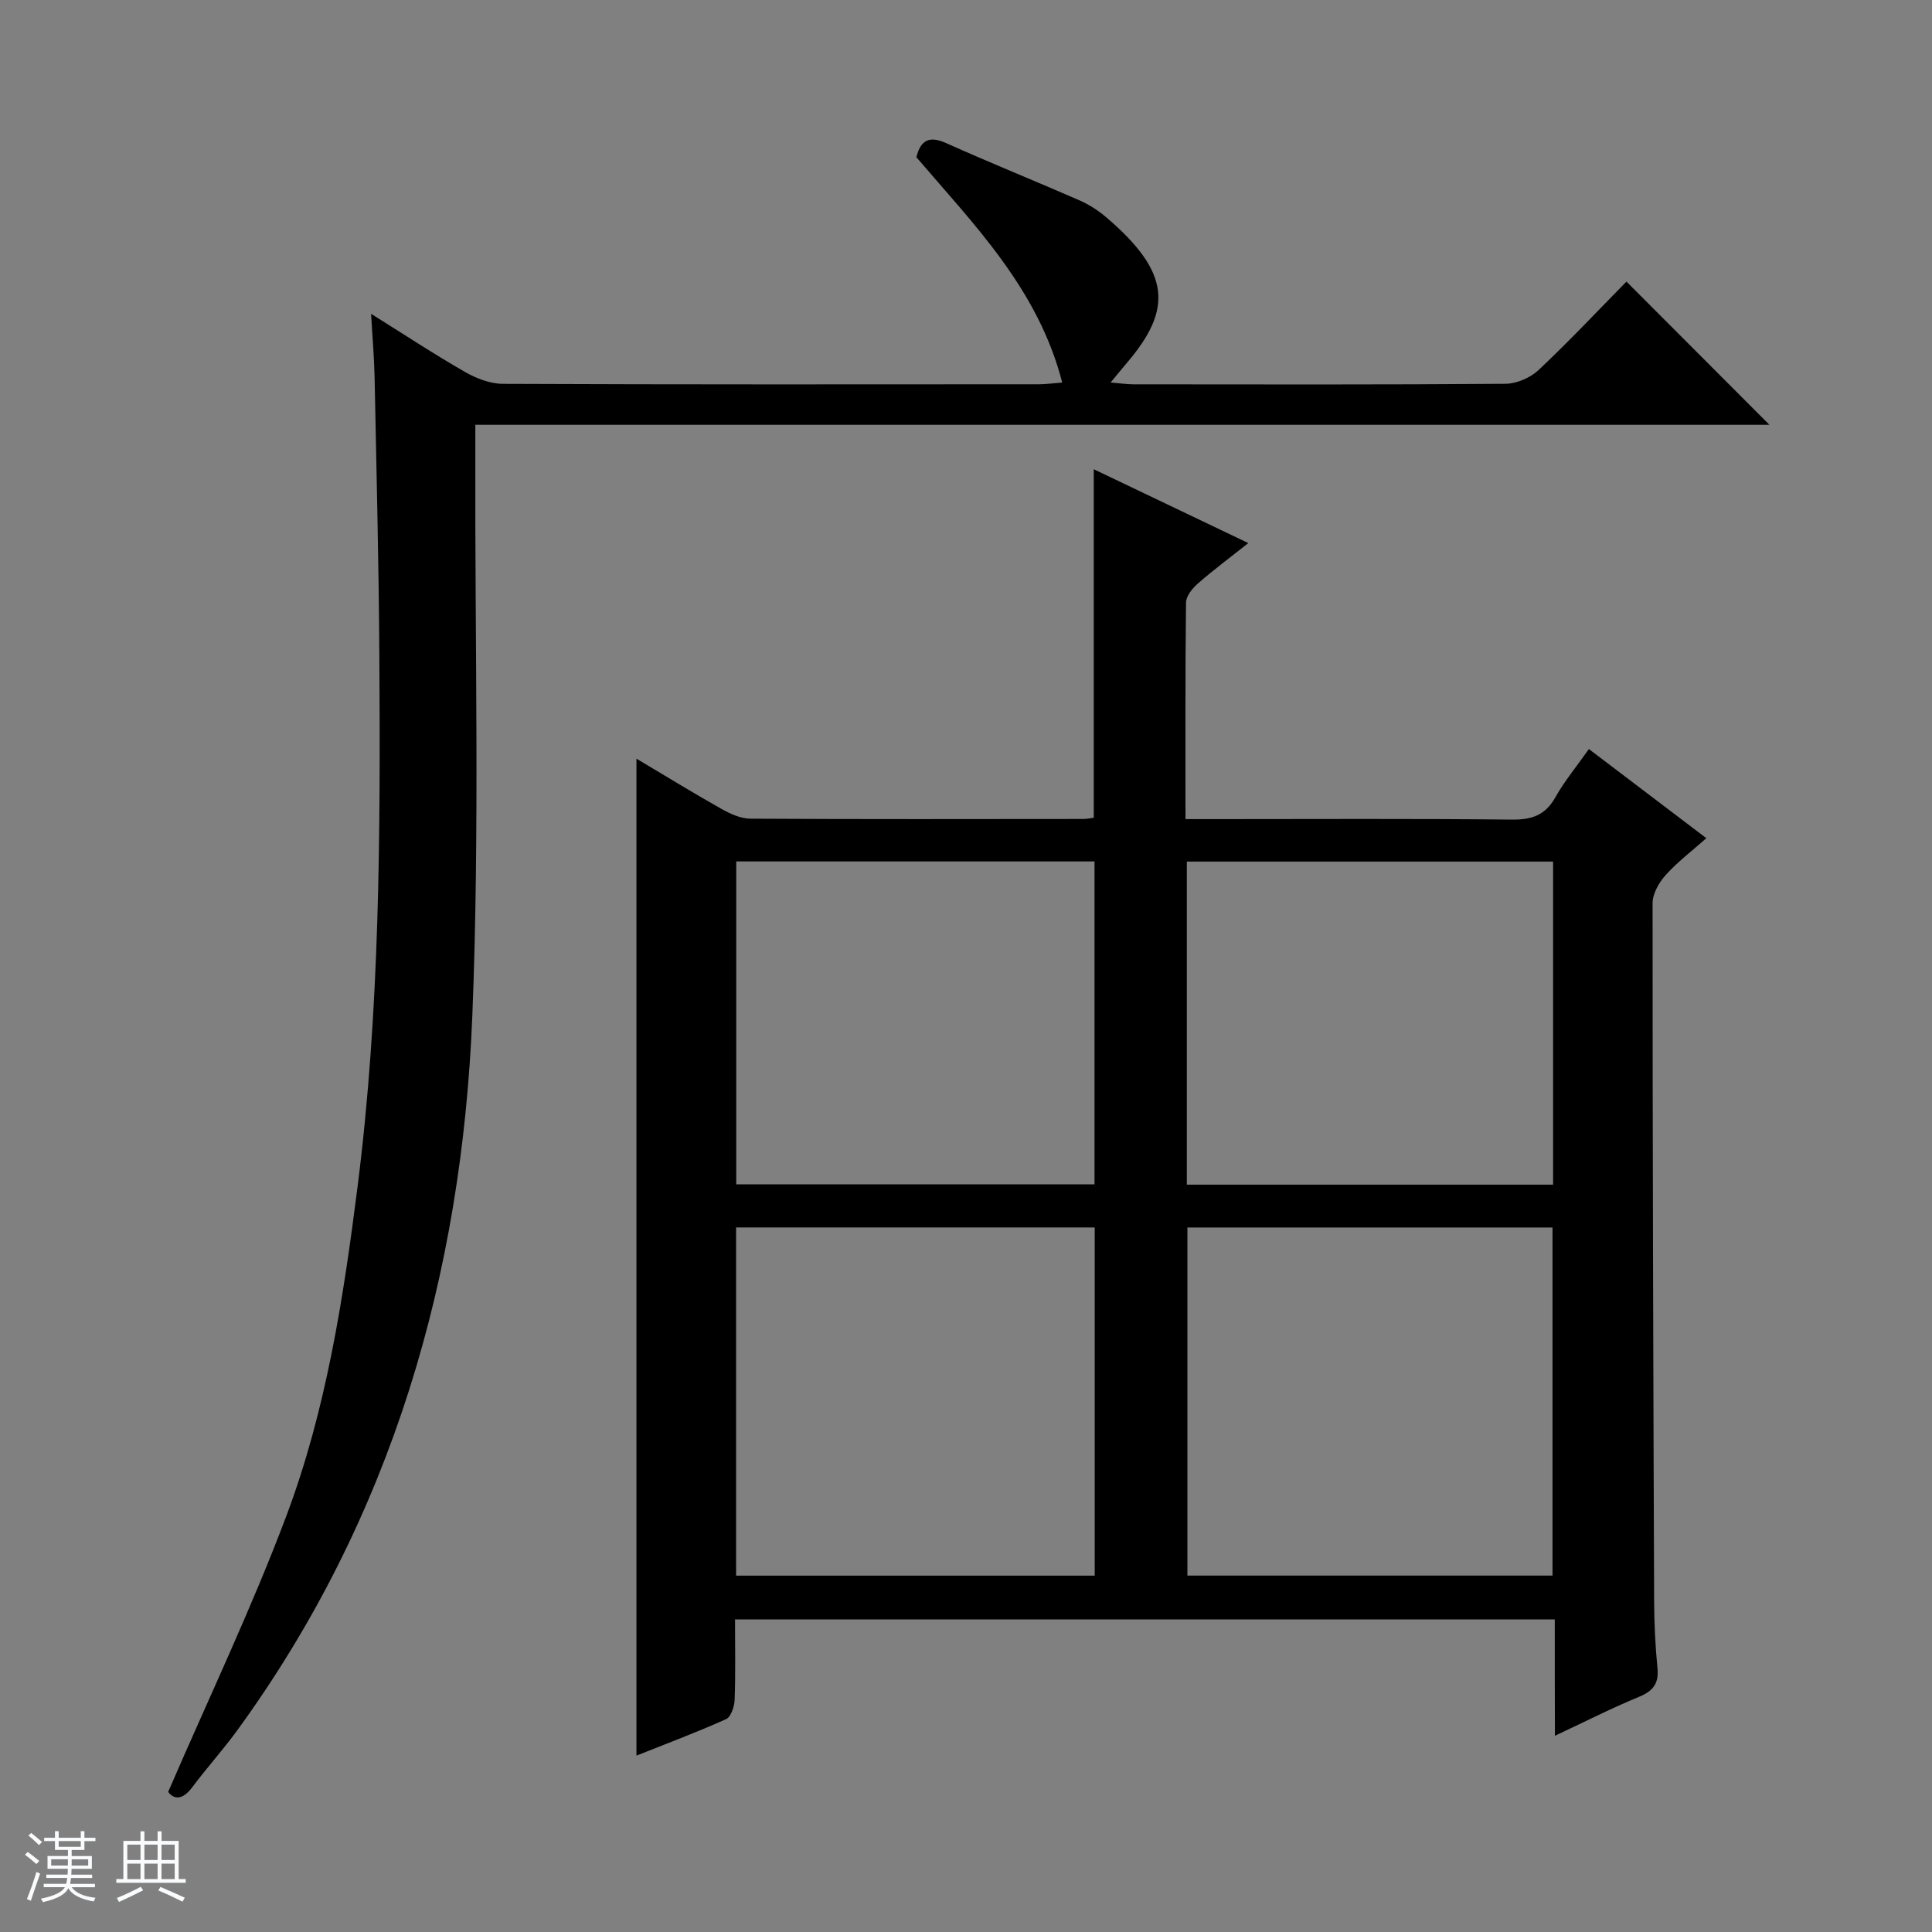 <svg enable-background="new 0 0 400 400" viewBox="0 0 400 400" xmlns="http://www.w3.org/2000/svg"><rect x="0" y="0" width="400" height="400" fill="#808080" stroke="none"/><path d="m5.17 384 .56-.58c.85.61 1.65 1.24 2.4 1.87l-.59.64c-.84-.73-1.63-1.38-2.37-1.93m1.22 9.53-.82-.34c.71-1.76 1.37-3.64 1.98-5.63.24.13.5.25.76.36-.6 1.67-1.24 3.54-1.92 5.61m-.5-13.5.57-.54c.56.44 1.31 1.06 2.26 1.87l-.64.64c-.68-.66-1.41-1.32-2.19-1.97m3.25.46h2.24v-1.36h.77v1.36h4.57v-1.36h.76v1.36h2.28v.69h-2.28v1.84h-2.64v1.26h4.18v2.64h-4.21c0 .45-.02.86-.05 1.21h4.32v.69h-4.38c-.04.34-.1.75-.19 1.22h5.15v.69h-4.82c.87 1.19 2.51 1.92 4.93 2.19-.17.31-.3.57-.37.76-2.77-.49-4.52-1.41-5.26-2.76-.56 1.26-2.3 2.23-5.24 2.9-.12-.24-.26-.48-.43-.72 2.73-.55 4.38-1.34 4.96-2.38h-4.38v-.69h4.65c.1-.38.17-.79.21-1.22h-4.32v-.69h4.4c.03-.34.05-.75.05-1.21h-4.2v-2.64h4.23v-1.26h-2.69v-1.84h-2.24zm1.46 4.46v1.29h3.45c.01-.4.02-.57.01-.53v-.32-.45h-3.46zm1.55-2.59h4.57v-1.19h-4.57zm6.11 2.59h-3.42v.77c-.01.19-.01.37-.02.53h3.44z" fill="#fafbfc"/><path d="m32.63 379.16h.82v1.98h3.54v7.89h1.46v.78h-14.37v-.78h1.46v-7.89h3.54v-1.98h.82v1.98h2.73zm-3.49 11.48.5.73c-1.61.82-3.28 1.63-5 2.41-.13-.27-.28-.55-.44-.82 1.75-.72 3.4-1.49 4.94-2.32m-2.78-5.55h2.73v-3.18h-2.73zm0 3.95h2.73v-3.2h-2.73zm3.54-3.95h2.73v-3.18h-2.73zm0 3.95h2.73v-3.2h-2.73zm7.89 4.68c-1.84-.92-3.51-1.7-5.02-2.32l.45-.73c1.89.8 3.57 1.55 5.04 2.23zm-1.62-11.81h-2.73v3.18h2.73zm-2.73 7.13h2.73v-3.2h-2.73v3.19z" fill="#fafbfc"/><g fill="#000001"><path d="m321.9 335.29c-56.78 0-113 0-169.72 0 0 5.72.12 11.18-.08 16.63-.05 1.4-.77 3.56-1.79 4.02-6.16 2.76-12.5 5.13-18.54 7.54 0-68.95 0-137.46 0-206.41 5.73 3.41 11.61 7.03 17.63 10.42 1.81 1.02 3.97 2 5.98 2.01 22.99.13 45.99.08 68.99.06.65 0 1.29-.16 2.08-.26 0-24 0-47.87 0-72.15 10.41 4.98 20.95 10.01 32 15.29-3.81 3.02-7.27 5.59-10.5 8.42-1.12.98-2.39 2.59-2.4 3.93-.17 14.64-.11 29.29-.11 44.8h6.11c20.5 0 40.99-.12 61.49.1 4.11.04 6.89-.9 8.97-4.6 1.86-3.31 4.32-6.27 6.95-10.01 8.05 6.11 15.93 12.09 24.32 18.46-2.95 2.62-5.95 4.89-8.42 7.63-1.39 1.54-2.71 3.86-2.71 5.83-.01 48.15.14 96.31.32 144.46.02 4.65.24 9.31.69 13.94.31 3.21-.94 4.72-3.84 5.92-5.65 2.33-11.11 5.11-17.39 8.05-.03-8.41-.03-16.11-.03-24.08zm-76.06-81.15v72.07h75.59c0-24.24 0-48.1 0-72.07-25.34 0-50.29 0-75.59 0zm-93.44-.01v72.09h74.25c0-24.19 0-48.08 0-72.09-24.81 0-49.25 0-74.25 0zm169.15-8.86c0-22.61 0-44.68 0-66.89-25.44 0-50.6 0-75.83 0v66.89zm-169.12-.07h74.18c0-22.6 0-44.81 0-66.85-24.95 0-49.5 0-74.18 0z"/><path d="m34.82 370.99c8.53-19.74 17.35-38.18 24.51-57.25 8.19-21.83 11.76-44.86 14.69-67.97 4.65-36.6 4.75-73.35 4.52-110.13-.12-19.14-.6-38.28-.98-57.42-.08-4.07-.44-8.14-.73-13.25 7.09 4.43 13.15 8.44 19.45 12.04 2.33 1.34 5.2 2.45 7.83 2.46 36.99.16 73.98.11 110.97.09 1.44 0 2.88-.21 4.84-.36-4.96-19.32-18.2-32.62-30.2-46.66.94-3.66 2.75-4.45 6.24-2.88 9.09 4.08 18.34 7.8 27.47 11.79 1.96.86 3.85 2.05 5.49 3.44 13.52 11.49 13.86 19.15 4.4 30.23-.96 1.13-1.89 2.28-3.38 4.07 2.02.17 3.39.38 4.76.38 25.66.02 51.32.09 76.98-.11 2.33-.02 5.16-1.24 6.87-2.85 6.42-6.05 12.47-12.49 18.19-18.31 10 10.02 19.71 19.74 29.6 29.65-89.01 0-178.19 0-267.93 0 0 2.49.01 4.45 0 6.41-.11 38.65.93 77.35-.62 115.95-2.16 53.66-16.58 103.84-48.65 147.91-2.93 4.03-6.3 7.75-9.29 11.75-2.09 2.81-3.86 2.6-5.03 1.02z"/></g></svg>